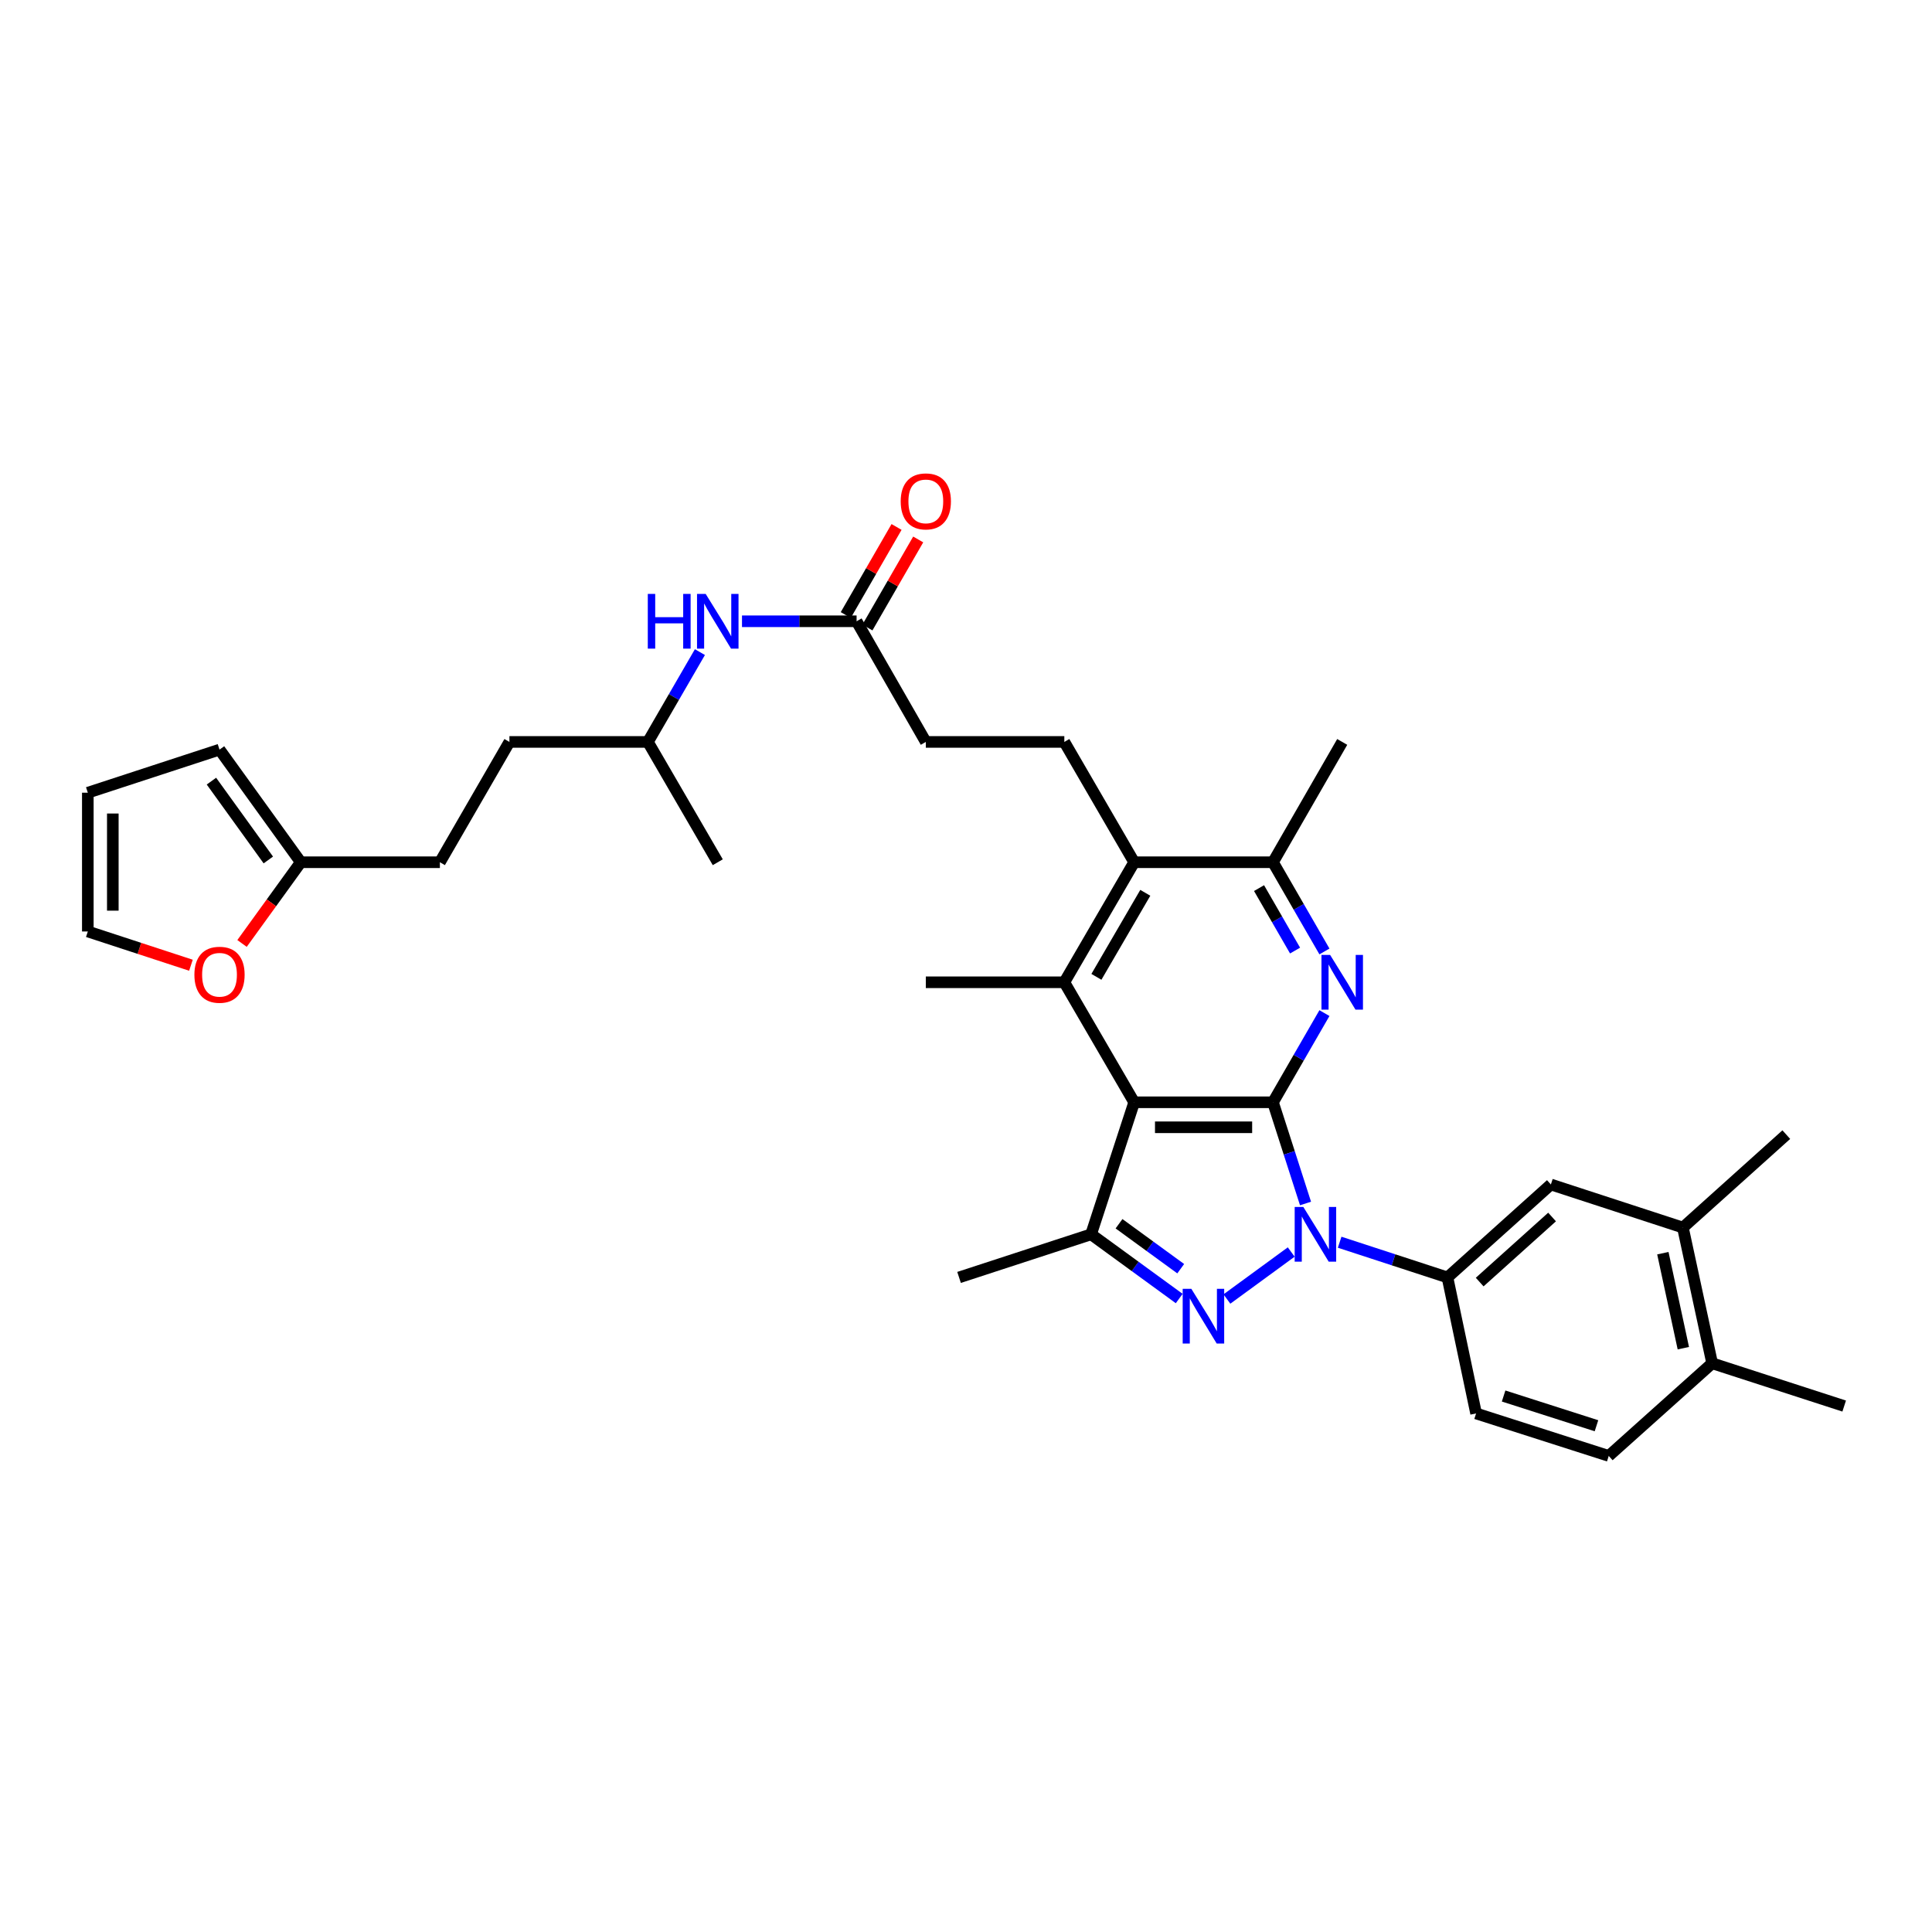 <?xml version='1.0' encoding='iso-8859-1'?>
<svg version='1.1' baseProfile='full'
              xmlns='http://www.w3.org/2000/svg'
                      xmlns:rdkit='http://www.rdkit.org/xml'
                      xmlns:xlink='http://www.w3.org/1999/xlink'
                  xml:space='preserve'
width='1000px' height='1000px' viewBox='0 0 1000 1000'>
<!-- END OF HEADER -->
<rect style='opacity:1.0;fill:#FFFFFF;stroke:none' width='1000' height='1000' x='0' y='0'> </rect>
<path class='bond-0' d='M 658.889,570.542 L 667.312,596.733' style='fill:none;fill-rule:evenodd;stroke:#000000;stroke-width:6px;stroke-linecap:butt;stroke-linejoin:miter;stroke-opacity:1' />
<path class='bond-0' d='M 667.312,596.733 L 675.734,622.925' style='fill:none;fill-rule:evenodd;stroke:#0000FF;stroke-width:6px;stroke-linecap:butt;stroke-linejoin:miter;stroke-opacity:1' />
<path class='bond-1' d='M 658.889,570.542 L 587.044,570.542' style='fill:none;fill-rule:evenodd;stroke:#000000;stroke-width:6px;stroke-linecap:butt;stroke-linejoin:miter;stroke-opacity:1' />
<path class='bond-1' d='M 648.112,583.478 L 597.821,583.478' style='fill:none;fill-rule:evenodd;stroke:#000000;stroke-width:6px;stroke-linecap:butt;stroke-linejoin:miter;stroke-opacity:1' />
<path class='bond-3' d='M 658.889,570.542 L 672.206,547.461' style='fill:none;fill-rule:evenodd;stroke:#000000;stroke-width:6px;stroke-linecap:butt;stroke-linejoin:miter;stroke-opacity:1' />
<path class='bond-3' d='M 672.206,547.461 L 685.523,524.381' style='fill:none;fill-rule:evenodd;stroke:#0000FF;stroke-width:6px;stroke-linecap:butt;stroke-linejoin:miter;stroke-opacity:1' />
<path class='bond-2' d='M 668.33,648.042 L 635.045,672.372' style='fill:none;fill-rule:evenodd;stroke:#0000FF;stroke-width:6px;stroke-linecap:butt;stroke-linejoin:miter;stroke-opacity:1' />
<path class='bond-7' d='M 693.402,642.973 L 721.303,652.083' style='fill:none;fill-rule:evenodd;stroke:#0000FF;stroke-width:6px;stroke-linecap:butt;stroke-linejoin:miter;stroke-opacity:1' />
<path class='bond-7' d='M 721.303,652.083 L 749.203,661.194' style='fill:none;fill-rule:evenodd;stroke:#000000;stroke-width:6px;stroke-linecap:butt;stroke-linejoin:miter;stroke-opacity:1' />
<path class='bond-4' d='M 587.044,570.542 L 564.744,638.879' style='fill:none;fill-rule:evenodd;stroke:#000000;stroke-width:6px;stroke-linecap:butt;stroke-linejoin:miter;stroke-opacity:1' />
<path class='bond-5' d='M 587.044,570.542 L 550.896,508.428' style='fill:none;fill-rule:evenodd;stroke:#000000;stroke-width:6px;stroke-linecap:butt;stroke-linejoin:miter;stroke-opacity:1' />
<path class='bond-33' d='M 610.359,672.115 L 587.552,655.497' style='fill:none;fill-rule:evenodd;stroke:#0000FF;stroke-width:6px;stroke-linecap:butt;stroke-linejoin:miter;stroke-opacity:1' />
<path class='bond-33' d='M 587.552,655.497 L 564.744,638.879' style='fill:none;fill-rule:evenodd;stroke:#000000;stroke-width:6px;stroke-linecap:butt;stroke-linejoin:miter;stroke-opacity:1' />
<path class='bond-33' d='M 611.135,656.675 L 595.169,645.042' style='fill:none;fill-rule:evenodd;stroke:#0000FF;stroke-width:6px;stroke-linecap:butt;stroke-linejoin:miter;stroke-opacity:1' />
<path class='bond-33' d='M 595.169,645.042 L 579.204,633.41' style='fill:none;fill-rule:evenodd;stroke:#000000;stroke-width:6px;stroke-linecap:butt;stroke-linejoin:miter;stroke-opacity:1' />
<path class='bond-8' d='M 685.526,492.475 L 672.207,469.384' style='fill:none;fill-rule:evenodd;stroke:#0000FF;stroke-width:6px;stroke-linecap:butt;stroke-linejoin:miter;stroke-opacity:1' />
<path class='bond-8' d='M 672.207,469.384 L 658.889,446.293' style='fill:none;fill-rule:evenodd;stroke:#000000;stroke-width:6px;stroke-linecap:butt;stroke-linejoin:miter;stroke-opacity:1' />
<path class='bond-8' d='M 670.325,492.011 L 661.002,475.847' style='fill:none;fill-rule:evenodd;stroke:#0000FF;stroke-width:6px;stroke-linecap:butt;stroke-linejoin:miter;stroke-opacity:1' />
<path class='bond-8' d='M 661.002,475.847 L 651.679,459.683' style='fill:none;fill-rule:evenodd;stroke:#000000;stroke-width:6px;stroke-linecap:butt;stroke-linejoin:miter;stroke-opacity:1' />
<path class='bond-26' d='M 564.744,638.879 L 496.407,661.194' style='fill:none;fill-rule:evenodd;stroke:#000000;stroke-width:6px;stroke-linecap:butt;stroke-linejoin:miter;stroke-opacity:1' />
<path class='bond-25' d='M 550.896,508.428 L 479.202,508.428' style='fill:none;fill-rule:evenodd;stroke:#000000;stroke-width:6px;stroke-linecap:butt;stroke-linejoin:miter;stroke-opacity:1' />
<path class='bond-34' d='M 550.896,508.428 L 587.044,446.293' style='fill:none;fill-rule:evenodd;stroke:#000000;stroke-width:6px;stroke-linecap:butt;stroke-linejoin:miter;stroke-opacity:1' />
<path class='bond-34' d='M 567.499,505.613 L 592.803,462.118' style='fill:none;fill-rule:evenodd;stroke:#000000;stroke-width:6px;stroke-linecap:butt;stroke-linejoin:miter;stroke-opacity:1' />
<path class='bond-6' d='M 587.044,446.293 L 658.889,446.293' style='fill:none;fill-rule:evenodd;stroke:#000000;stroke-width:6px;stroke-linecap:butt;stroke-linejoin:miter;stroke-opacity:1' />
<path class='bond-10' d='M 587.044,446.293 L 550.896,384.021' style='fill:none;fill-rule:evenodd;stroke:#000000;stroke-width:6px;stroke-linecap:butt;stroke-linejoin:miter;stroke-opacity:1' />
<path class='bond-9' d='M 749.203,661.194 L 802.728,613.086' style='fill:none;fill-rule:evenodd;stroke:#000000;stroke-width:6px;stroke-linecap:butt;stroke-linejoin:miter;stroke-opacity:1' />
<path class='bond-9' d='M 765.879,663.599 L 803.347,629.924' style='fill:none;fill-rule:evenodd;stroke:#000000;stroke-width:6px;stroke-linecap:butt;stroke-linejoin:miter;stroke-opacity:1' />
<path class='bond-16' d='M 749.203,661.194 L 764.021,731.593' style='fill:none;fill-rule:evenodd;stroke:#000000;stroke-width:6px;stroke-linecap:butt;stroke-linejoin:miter;stroke-opacity:1' />
<path class='bond-29' d='M 658.889,446.293 L 694.728,384.021' style='fill:none;fill-rule:evenodd;stroke:#000000;stroke-width:6px;stroke-linecap:butt;stroke-linejoin:miter;stroke-opacity:1' />
<path class='bond-12' d='M 802.728,613.086 L 871.066,635.386' style='fill:none;fill-rule:evenodd;stroke:#000000;stroke-width:6px;stroke-linecap:butt;stroke-linejoin:miter;stroke-opacity:1' />
<path class='bond-23' d='M 550.896,384.021 L 479.202,384.021' style='fill:none;fill-rule:evenodd;stroke:#000000;stroke-width:6px;stroke-linecap:butt;stroke-linejoin:miter;stroke-opacity:1' />
<path class='bond-11' d='M 443.37,321.569 L 479.202,384.021' style='fill:none;fill-rule:evenodd;stroke:#000000;stroke-width:6px;stroke-linecap:butt;stroke-linejoin:miter;stroke-opacity:1' />
<path class='bond-15' d='M 443.37,321.569 L 413.712,321.569' style='fill:none;fill-rule:evenodd;stroke:#000000;stroke-width:6px;stroke-linecap:butt;stroke-linejoin:miter;stroke-opacity:1' />
<path class='bond-15' d='M 413.712,321.569 L 384.054,321.569' style='fill:none;fill-rule:evenodd;stroke:#0000FF;stroke-width:6px;stroke-linecap:butt;stroke-linejoin:miter;stroke-opacity:1' />
<path class='bond-21' d='M 448.973,324.8 L 462.116,302.009' style='fill:none;fill-rule:evenodd;stroke:#000000;stroke-width:6px;stroke-linecap:butt;stroke-linejoin:miter;stroke-opacity:1' />
<path class='bond-21' d='M 462.116,302.009 L 475.259,279.218' style='fill:none;fill-rule:evenodd;stroke:#FF0000;stroke-width:6px;stroke-linecap:butt;stroke-linejoin:miter;stroke-opacity:1' />
<path class='bond-21' d='M 437.767,318.338 L 450.91,295.547' style='fill:none;fill-rule:evenodd;stroke:#000000;stroke-width:6px;stroke-linecap:butt;stroke-linejoin:miter;stroke-opacity:1' />
<path class='bond-21' d='M 450.91,295.547 L 464.053,272.756' style='fill:none;fill-rule:evenodd;stroke:#FF0000;stroke-width:6px;stroke-linecap:butt;stroke-linejoin:miter;stroke-opacity:1' />
<path class='bond-30' d='M 871.066,635.386 L 924.585,587.279' style='fill:none;fill-rule:evenodd;stroke:#000000;stroke-width:6px;stroke-linecap:butt;stroke-linejoin:miter;stroke-opacity:1' />
<path class='bond-35' d='M 871.066,635.386 L 886.208,705.628' style='fill:none;fill-rule:evenodd;stroke:#000000;stroke-width:6px;stroke-linecap:butt;stroke-linejoin:miter;stroke-opacity:1' />
<path class='bond-35' d='M 860.692,648.649 L 871.291,697.818' style='fill:none;fill-rule:evenodd;stroke:#000000;stroke-width:6px;stroke-linecap:butt;stroke-linejoin:miter;stroke-opacity:1' />
<path class='bond-13' d='M 155.683,446.293 L 227.685,446.293' style='fill:none;fill-rule:evenodd;stroke:#000000;stroke-width:6px;stroke-linecap:butt;stroke-linejoin:miter;stroke-opacity:1' />
<path class='bond-14' d='M 155.683,446.293 L 140.479,467.312' style='fill:none;fill-rule:evenodd;stroke:#000000;stroke-width:6px;stroke-linecap:butt;stroke-linejoin:miter;stroke-opacity:1' />
<path class='bond-14' d='M 140.479,467.312 L 125.275,488.332' style='fill:none;fill-rule:evenodd;stroke:#FF0000;stroke-width:6px;stroke-linecap:butt;stroke-linejoin:miter;stroke-opacity:1' />
<path class='bond-18' d='M 155.683,446.293 L 113.619,388.002' style='fill:none;fill-rule:evenodd;stroke:#000000;stroke-width:6px;stroke-linecap:butt;stroke-linejoin:miter;stroke-opacity:1' />
<path class='bond-18' d='M 138.883,445.119 L 109.439,404.315' style='fill:none;fill-rule:evenodd;stroke:#000000;stroke-width:6px;stroke-linecap:butt;stroke-linejoin:miter;stroke-opacity:1' />
<path class='bond-19' d='M 98.826,499.604 L 72.141,490.868' style='fill:none;fill-rule:evenodd;stroke:#FF0000;stroke-width:6px;stroke-linecap:butt;stroke-linejoin:miter;stroke-opacity:1' />
<path class='bond-19' d='M 72.141,490.868 L 45.455,482.132' style='fill:none;fill-rule:evenodd;stroke:#000000;stroke-width:6px;stroke-linecap:butt;stroke-linejoin:miter;stroke-opacity:1' />
<path class='bond-28' d='M 362.274,337.533 L 348.814,360.777' style='fill:none;fill-rule:evenodd;stroke:#0000FF;stroke-width:6px;stroke-linecap:butt;stroke-linejoin:miter;stroke-opacity:1' />
<path class='bond-28' d='M 348.814,360.777 L 335.355,384.021' style='fill:none;fill-rule:evenodd;stroke:#000000;stroke-width:6px;stroke-linecap:butt;stroke-linejoin:miter;stroke-opacity:1' />
<path class='bond-22' d='M 764.021,731.593 L 832.682,753.585' style='fill:none;fill-rule:evenodd;stroke:#000000;stroke-width:6px;stroke-linecap:butt;stroke-linejoin:miter;stroke-opacity:1' />
<path class='bond-22' d='M 778.266,722.573 L 826.329,737.966' style='fill:none;fill-rule:evenodd;stroke:#000000;stroke-width:6px;stroke-linecap:butt;stroke-linejoin:miter;stroke-opacity:1' />
<path class='bond-17' d='M 886.208,705.628 L 832.682,753.585' style='fill:none;fill-rule:evenodd;stroke:#000000;stroke-width:6px;stroke-linecap:butt;stroke-linejoin:miter;stroke-opacity:1' />
<path class='bond-31' d='M 886.208,705.628 L 954.545,727.77' style='fill:none;fill-rule:evenodd;stroke:#000000;stroke-width:6px;stroke-linecap:butt;stroke-linejoin:miter;stroke-opacity:1' />
<path class='bond-20' d='M 113.619,388.002 L 45.455,410.302' style='fill:none;fill-rule:evenodd;stroke:#000000;stroke-width:6px;stroke-linecap:butt;stroke-linejoin:miter;stroke-opacity:1' />
<path class='bond-36' d='M 45.455,482.132 L 45.455,410.302' style='fill:none;fill-rule:evenodd;stroke:#000000;stroke-width:6px;stroke-linecap:butt;stroke-linejoin:miter;stroke-opacity:1' />
<path class='bond-36' d='M 58.39,471.358 L 58.39,421.077' style='fill:none;fill-rule:evenodd;stroke:#000000;stroke-width:6px;stroke-linecap:butt;stroke-linejoin:miter;stroke-opacity:1' />
<path class='bond-24' d='M 227.685,446.293 L 263.676,384.021' style='fill:none;fill-rule:evenodd;stroke:#000000;stroke-width:6px;stroke-linecap:butt;stroke-linejoin:miter;stroke-opacity:1' />
<path class='bond-27' d='M 263.676,384.021 L 335.355,384.021' style='fill:none;fill-rule:evenodd;stroke:#000000;stroke-width:6px;stroke-linecap:butt;stroke-linejoin:miter;stroke-opacity:1' />
<path class='bond-32' d='M 335.355,384.021 L 371.518,446.293' style='fill:none;fill-rule:evenodd;stroke:#000000;stroke-width:6px;stroke-linecap:butt;stroke-linejoin:miter;stroke-opacity:1' />
<path  class='atom-1' d='M 674.605 624.719
L 683.885 639.719
Q 684.805 641.199, 686.285 643.879
Q 687.765 646.559, 687.845 646.719
L 687.845 624.719
L 691.605 624.719
L 691.605 653.039
L 687.725 653.039
L 677.765 636.639
Q 676.605 634.719, 675.365 632.519
Q 674.165 630.319, 673.805 629.639
L 673.805 653.039
L 670.125 653.039
L 670.125 624.719
L 674.605 624.719
' fill='#0000FF'/>
<path  class='atom-3' d='M 616.638 667.091
L 625.918 682.091
Q 626.838 683.571, 628.318 686.251
Q 629.798 688.931, 629.878 689.091
L 629.878 667.091
L 633.638 667.091
L 633.638 695.411
L 629.758 695.411
L 619.798 679.011
Q 618.638 677.091, 617.398 674.891
Q 616.198 672.691, 615.838 672.011
L 615.838 695.411
L 612.158 695.411
L 612.158 667.091
L 616.638 667.091
' fill='#0000FF'/>
<path  class='atom-4' d='M 688.468 494.268
L 697.748 509.268
Q 698.668 510.748, 700.148 513.428
Q 701.628 516.108, 701.708 516.268
L 701.708 494.268
L 705.468 494.268
L 705.468 522.588
L 701.588 522.588
L 691.628 506.188
Q 690.468 504.268, 689.228 502.068
Q 688.028 499.868, 687.668 499.188
L 687.668 522.588
L 683.988 522.588
L 683.988 494.268
L 688.468 494.268
' fill='#0000FF'/>
<path  class='atom-15' d='M 100.619 504.527
Q 100.619 497.727, 103.979 493.927
Q 107.339 490.127, 113.619 490.127
Q 119.899 490.127, 123.259 493.927
Q 126.619 497.727, 126.619 504.527
Q 126.619 511.407, 123.219 515.327
Q 119.819 519.207, 113.619 519.207
Q 107.379 519.207, 103.979 515.327
Q 100.619 511.447, 100.619 504.527
M 113.619 516.007
Q 117.939 516.007, 120.259 513.127
Q 122.619 510.207, 122.619 504.527
Q 122.619 498.967, 120.259 496.167
Q 117.939 493.327, 113.619 493.327
Q 109.299 493.327, 106.939 496.127
Q 104.619 498.927, 104.619 504.527
Q 104.619 510.247, 106.939 513.127
Q 109.299 516.007, 113.619 516.007
' fill='#FF0000'/>
<path  class='atom-16' d='M 335.298 307.409
L 339.138 307.409
L 339.138 319.449
L 353.618 319.449
L 353.618 307.409
L 357.458 307.409
L 357.458 335.729
L 353.618 335.729
L 353.618 322.649
L 339.138 322.649
L 339.138 335.729
L 335.298 335.729
L 335.298 307.409
' fill='#0000FF'/>
<path  class='atom-16' d='M 365.258 307.409
L 374.538 322.409
Q 375.458 323.889, 376.938 326.569
Q 378.418 329.249, 378.498 329.409
L 378.498 307.409
L 382.258 307.409
L 382.258 335.729
L 378.378 335.729
L 368.418 319.329
Q 367.258 317.409, 366.018 315.209
Q 364.818 313.009, 364.458 312.329
L 364.458 335.729
L 360.778 335.729
L 360.778 307.409
L 365.258 307.409
' fill='#0000FF'/>
<path  class='atom-22' d='M 466.202 259.514
Q 466.202 252.714, 469.562 248.914
Q 472.922 245.114, 479.202 245.114
Q 485.482 245.114, 488.842 248.914
Q 492.202 252.714, 492.202 259.514
Q 492.202 266.394, 488.802 270.314
Q 485.402 274.194, 479.202 274.194
Q 472.962 274.194, 469.562 270.314
Q 466.202 266.434, 466.202 259.514
M 479.202 270.994
Q 483.522 270.994, 485.842 268.114
Q 488.202 265.194, 488.202 259.514
Q 488.202 253.954, 485.842 251.154
Q 483.522 248.314, 479.202 248.314
Q 474.882 248.314, 472.522 251.114
Q 470.202 253.914, 470.202 259.514
Q 470.202 265.234, 472.522 268.114
Q 474.882 270.994, 479.202 270.994
' fill='#FF0000'/>
</svg>
